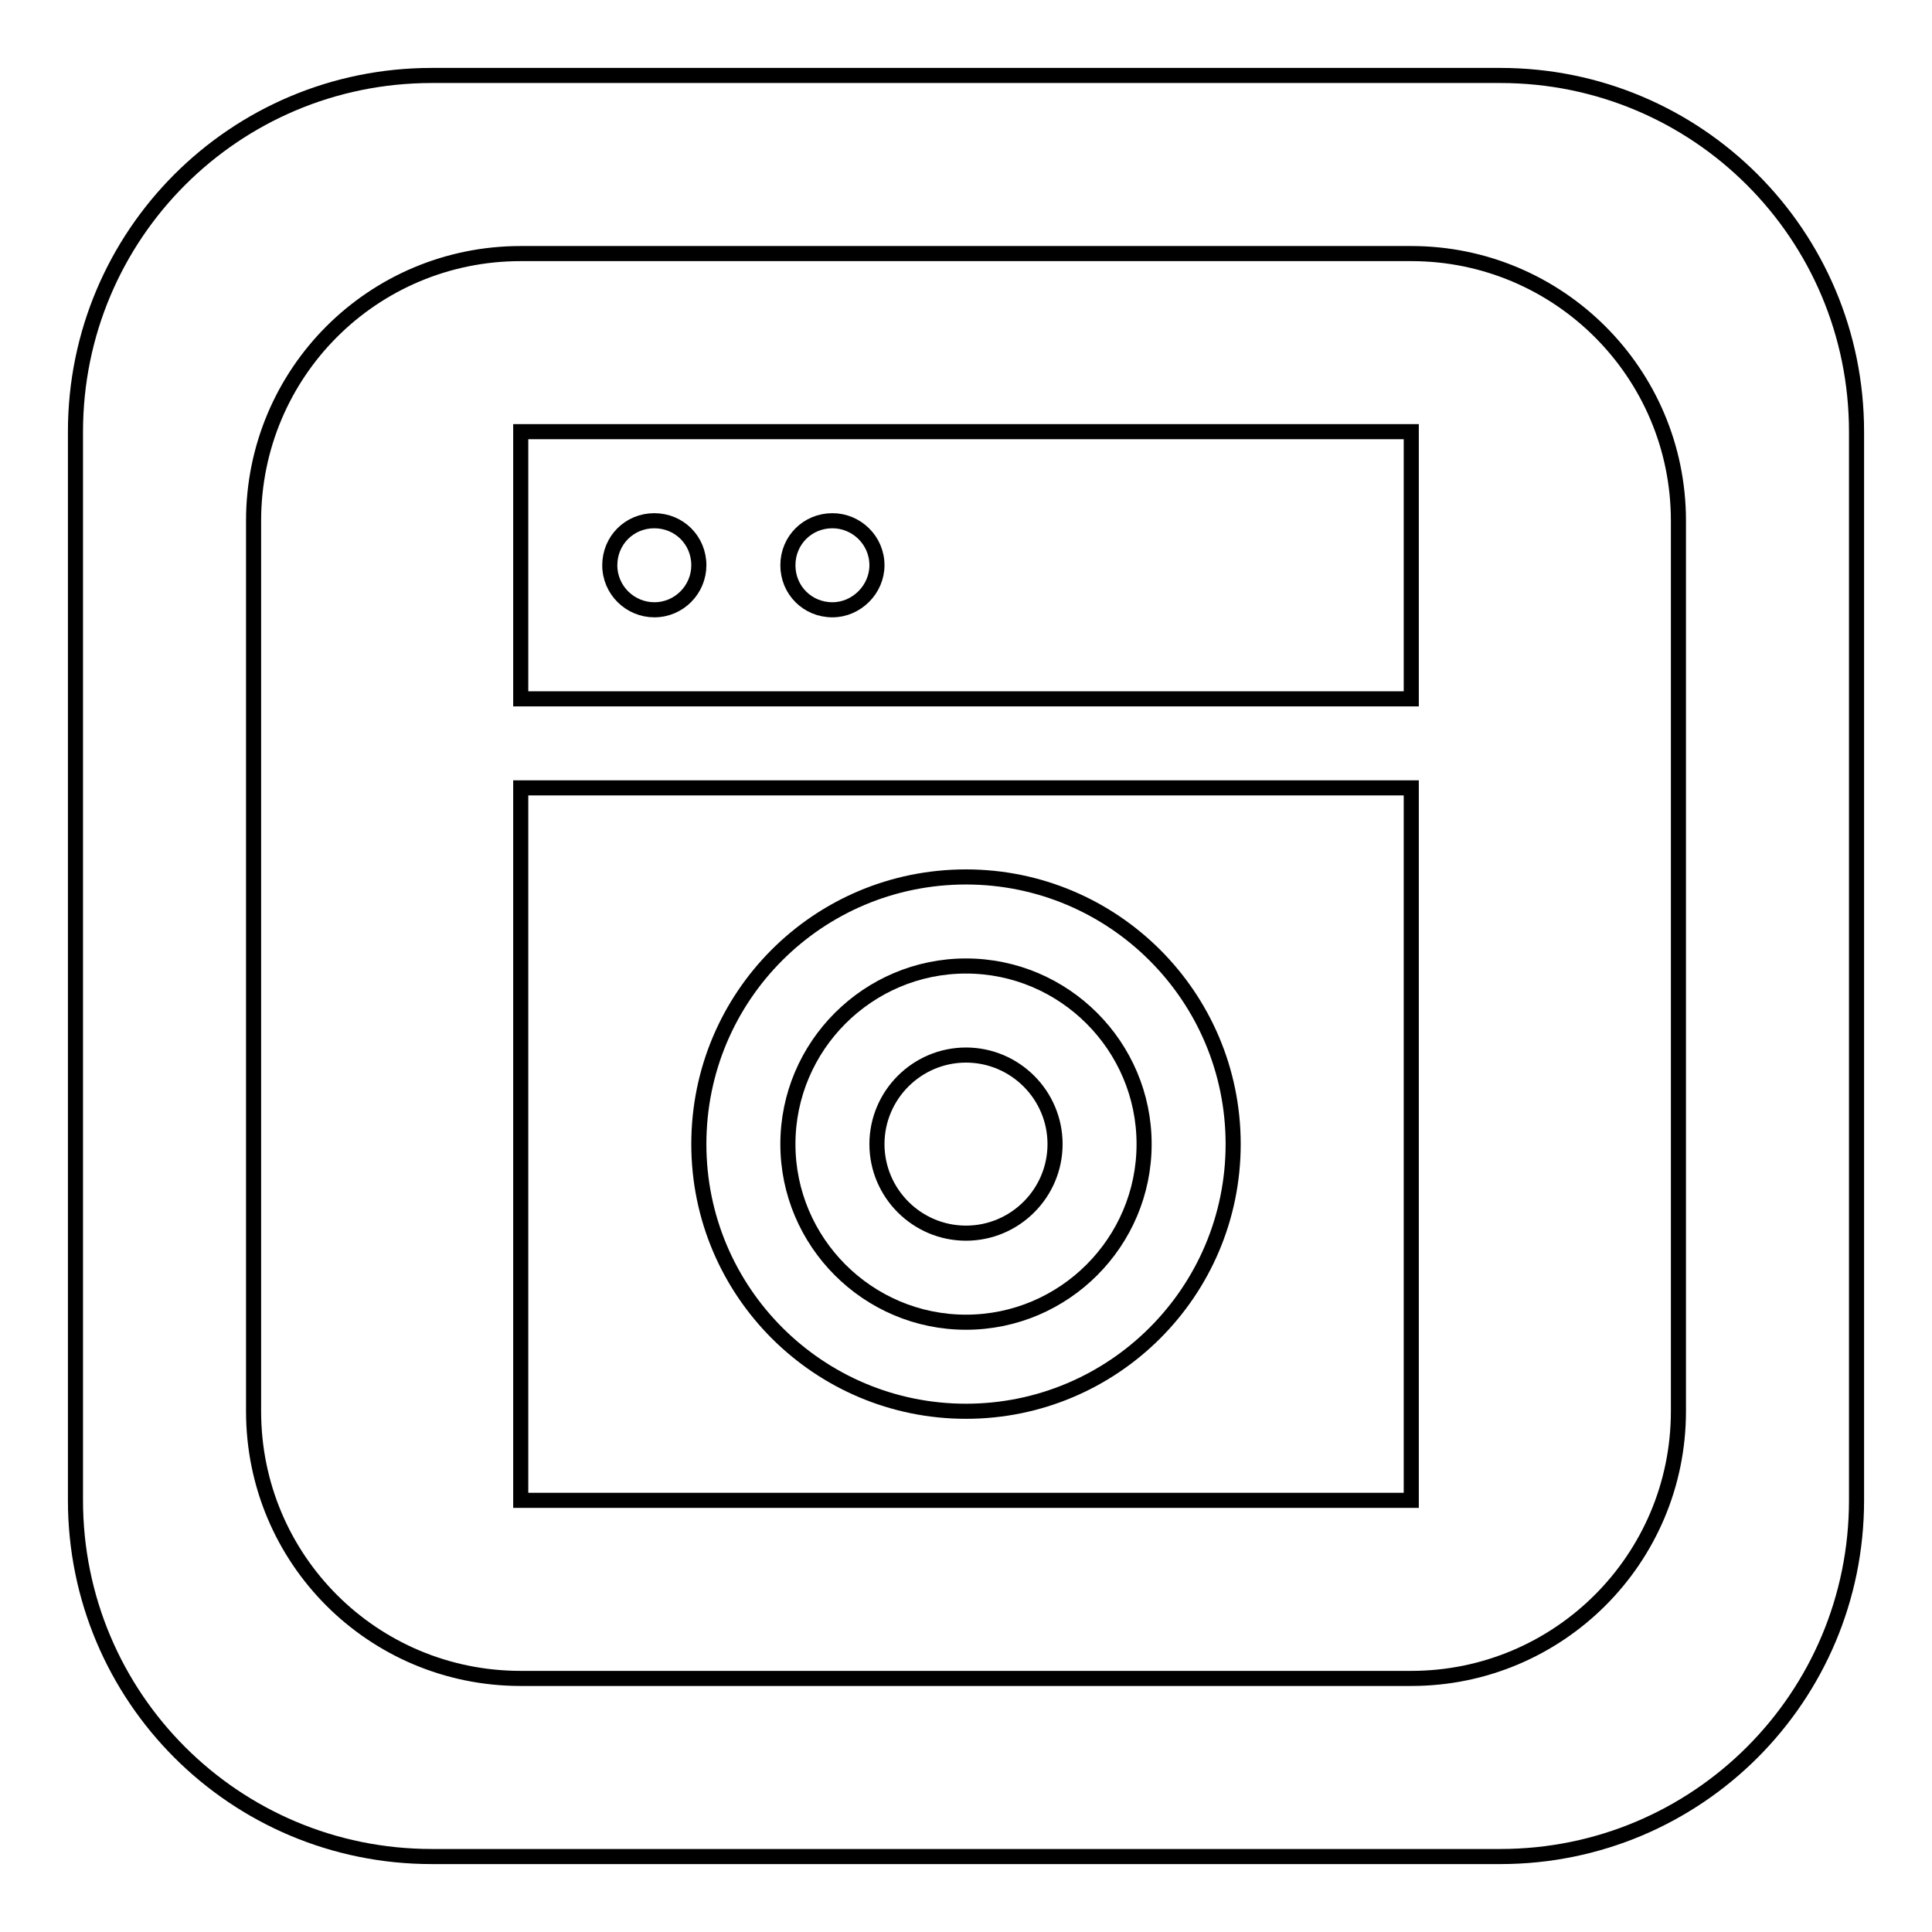 <?xml version="1.0" encoding="utf-8"?>
<!-- Svg Vector Icons : http://www.onlinewebfonts.com/icon -->
<!DOCTYPE svg PUBLIC "-//W3C//DTD SVG 1.1//EN" "http://www.w3.org/Graphics/SVG/1.1/DTD/svg11.dtd">
<svg version="1.1" xmlns="http://www.w3.org/2000/svg" xmlns:xlink="http://www.w3.org/1999/xlink" x="0px" y="0px" viewBox="0 0 256 256" enable-background="new 0 0 256 256" xml:space="preserve">
<g> <path stroke-width="2" fill-opacity="0" stroke="#000000"  d="M128,175.2c13,0,23.6-10.6,23.6-23.6c0-13-10.6-23.6-23.6-23.6c-13,0-23.6,10.6-23.6,23.6 C104.4,164.6,115,175.2,128,175.2z M128,139.8c6.5,0,11.8,5.3,11.8,11.8c0,6.5-5.3,11.8-11.8,11.8c-6.5,0-11.8-5.3-11.8-11.8 C116.2,145.1,121.5,139.8,128,139.8z M69,92.6h118V57.2H69V92.6z M110.3,69c3.2,0,5.9,2.6,5.9,5.9c0,3.2-2.7,5.9-5.9,5.9 c-3.3,0-5.9-2.6-5.9-5.9C104.4,71.6,107,69,110.3,69z M86.7,69c3.3,0,5.9,2.6,5.9,5.9c0,3.2-2.6,5.9-5.9,5.9 c-3.2,0-5.9-2.6-5.9-5.9C80.8,71.6,83.4,69,86.7,69z M198.8,10H57.2C31.1,10,10,31.1,10,57.2v141.6c0,26.1,21.1,47.2,47.2,47.2 h141.6c26.1,0,47.2-21.1,47.2-47.2V57.2C246,31.1,224.9,10,198.8,10z M222.4,187c0,19.6-15.9,35.4-35.4,35.4H69 c-19.6,0-35.4-15.8-35.4-35.4V69c0-19.6,15.8-35.4,35.4-35.4h118c19.5,0,35.4,15.8,35.4,35.4V187z M69,198.8h118v-94.4H69V198.8z  M128,116.2c19.5,0,35.4,15.8,35.4,35.4c0,19.6-15.9,35.4-35.4,35.4c-19.5,0-35.4-15.8-35.4-35.4C92.6,132,108.4,116.2,128,116.2z" /></g>
</svg>